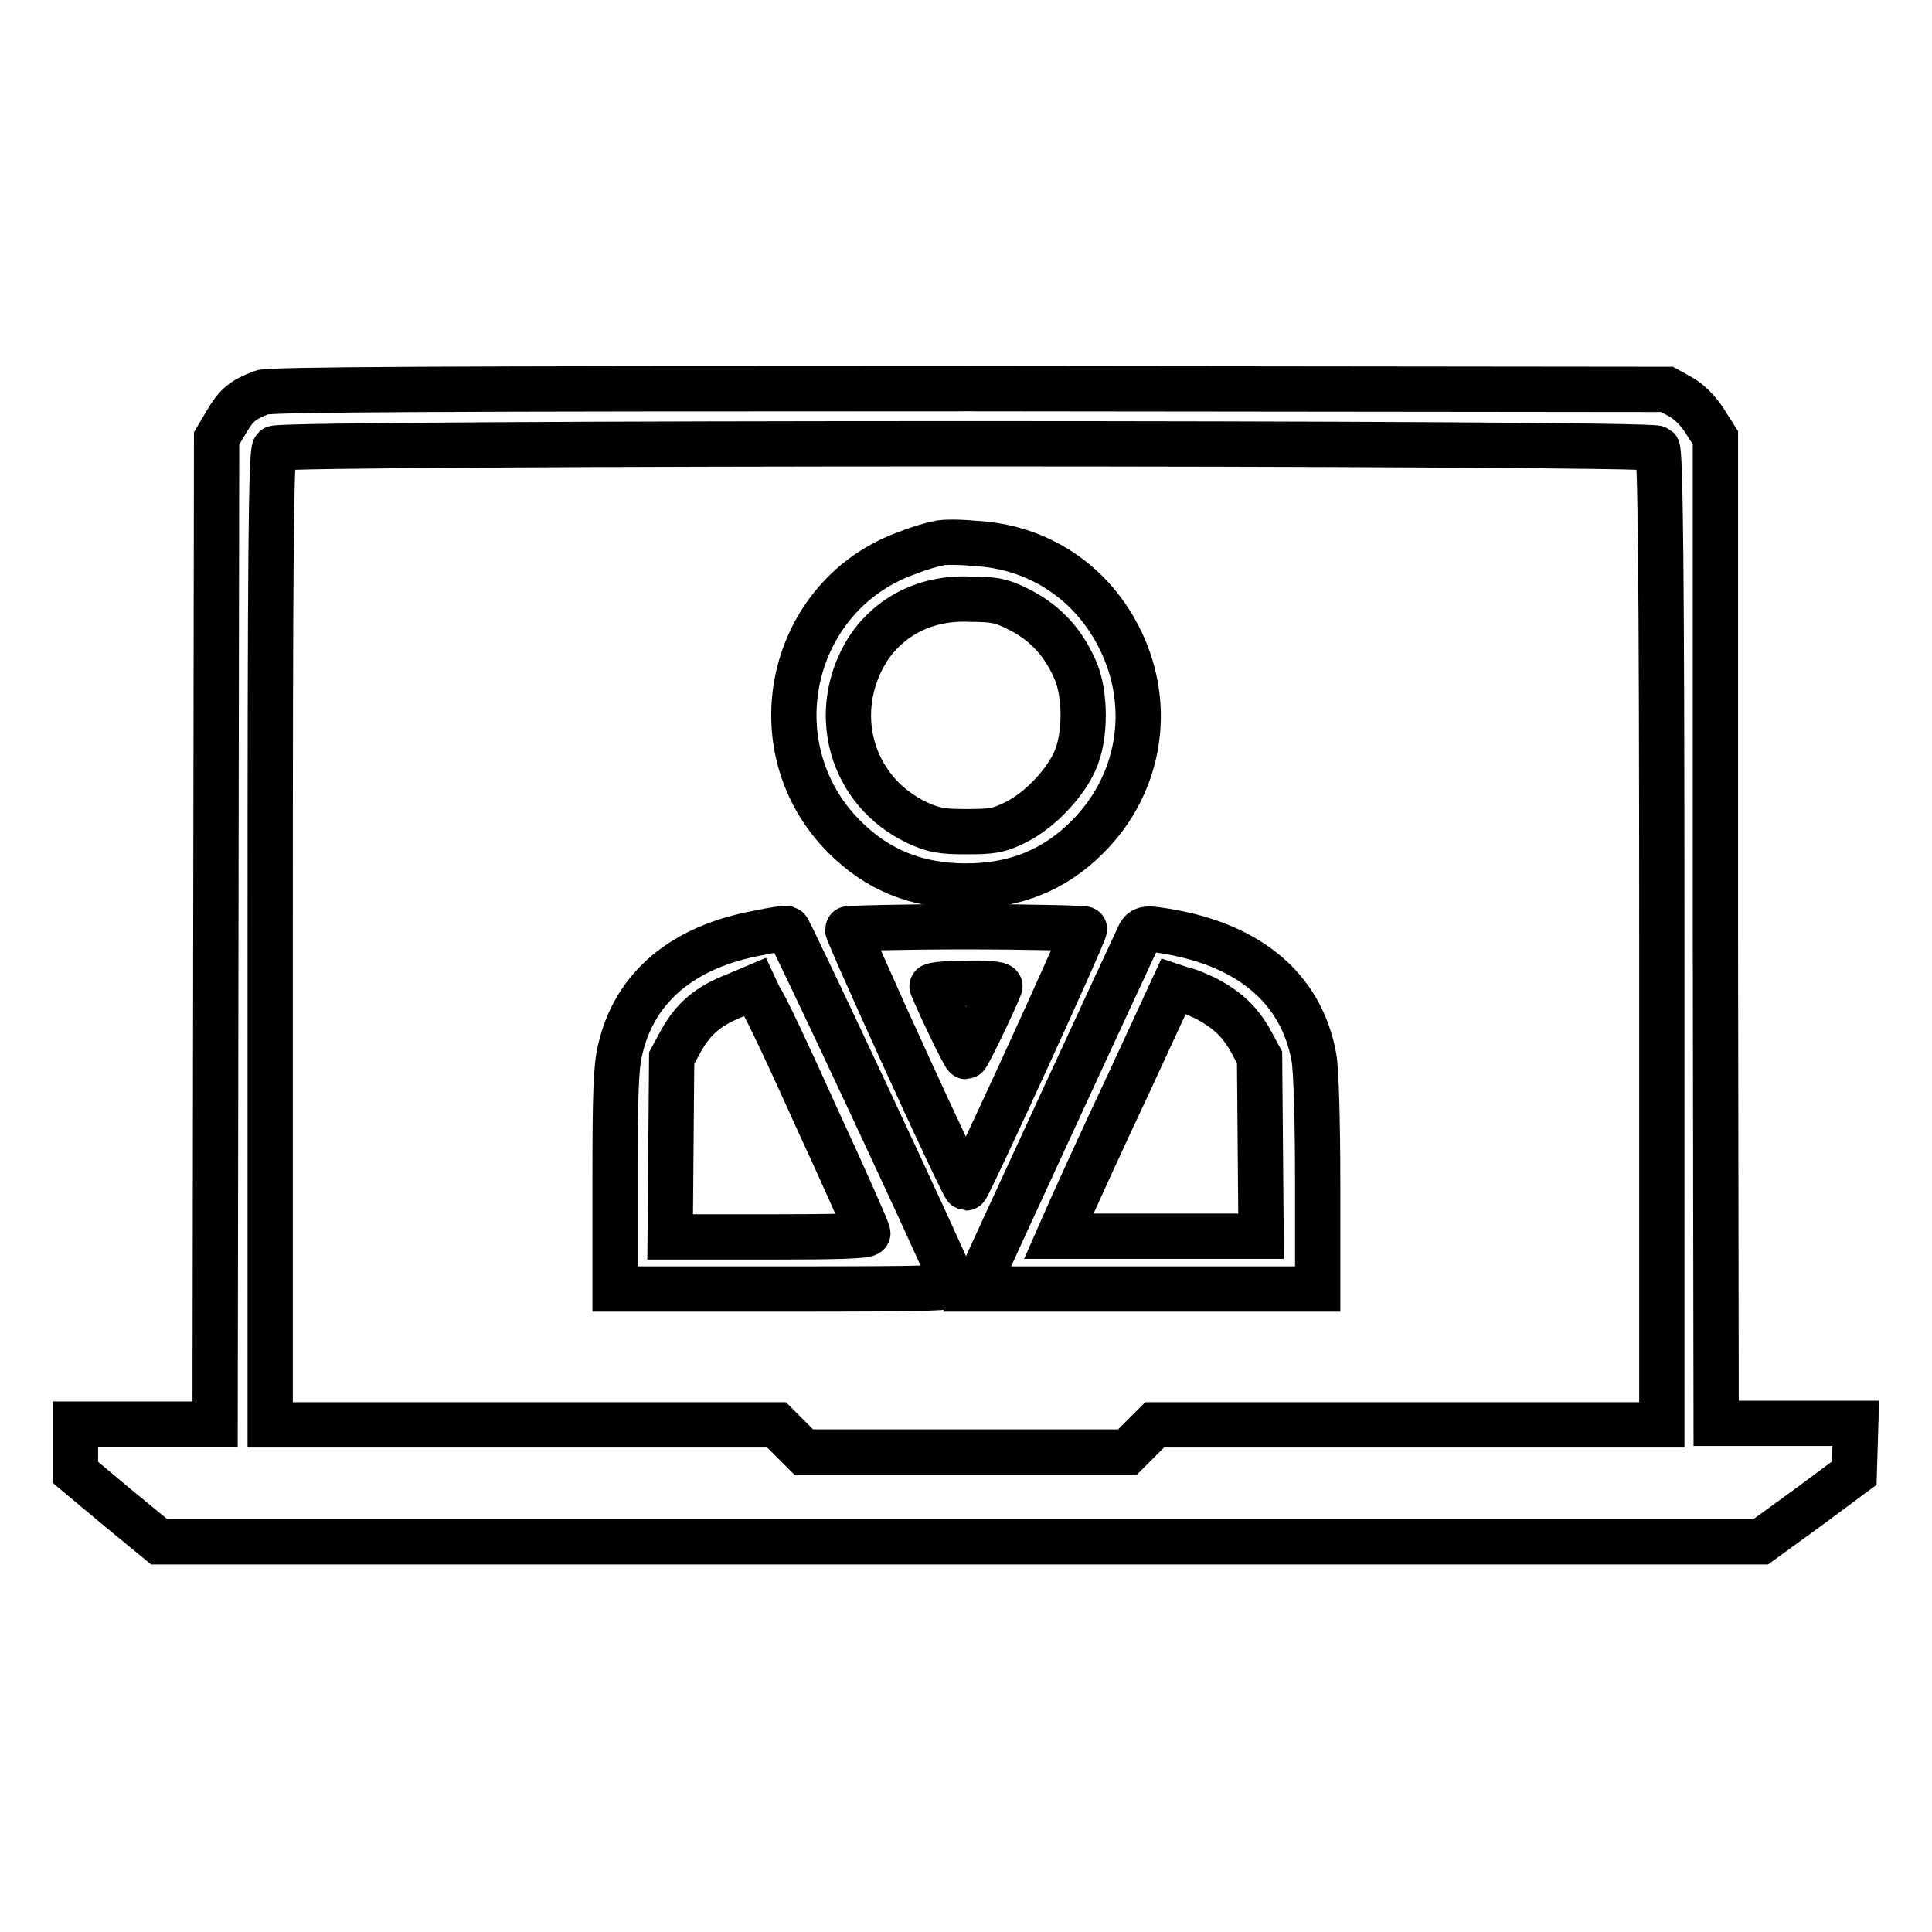 <?xml version="1.0" encoding="utf-8"?>
<!-- Svg Vector Icons : http://www.onlinewebfonts.com/icon -->
<!DOCTYPE svg PUBLIC "-//W3C//DTD SVG 1.1//EN" "http://www.w3.org/Graphics/SVG/1.1/DTD/svg11.dtd">
<svg version="1.1" xmlns="http://www.w3.org/2000/svg" xmlns:xlink="http://www.w3.org/1999/xlink" x="0px" y="0px" viewBox="0 0 256 256" enable-background="new 0 0 256 256" xml:space="preserve">
<g><g><g><path stroke-width="6" fill-opacity="0" stroke="#000000"  d="M34.7,52c-2.6,1-3.4,1.7-4.7,3.9l-1.3,2.2l-0.1,65.3l-0.1,65.3h-9.2H10v3.2v3.2l5.5,4.6l5.6,4.6h106.1h106.1l6.2-4.5l6.2-4.6l0.1-3.3l0.1-3.3h-9.2h-9.3l-0.1-65.3L227.3,58l-1.4-2.2c-0.9-1.4-2.1-2.6-3.2-3.2l-1.8-1l-92.4-0.1C58.5,51.5,35.7,51.6,34.7,52z M219.6,59.4c0.4,0.4,0.6,15.5,0.6,65v64.4h-33.6H153l-1.8,1.8l-1.8,1.8H128h-21.5l-1.8-1.8l-1.8-1.8H69.4H35.8v-64.4c0-49.5,0.1-64.6,0.6-65C37.1,58.6,218.8,58.6,219.6,59.4z"/><path stroke-width="6" fill-opacity="0" stroke="#000000"  d="M124.3,72c-0.6,0.1-2.4,0.6-3.9,1.2c-15.8,5.5-20.4,25.8-8.5,37.7c4.4,4.4,9.6,6.5,16.1,6.5c6.5,0,11.7-2.1,16.1-6.5c6.9-6.9,8.7-17.1,4.4-26c-3.7-7.7-10.9-12.5-19.4-12.9C127.1,71.8,124.9,71.8,124.3,72z M135.3,80.9c3.2,1.7,5.5,4.1,7.1,7.7c1.5,3.2,1.5,9.1,0,12.3c-1.4,3.1-4.8,6.6-7.9,8.1c-2.2,1.1-3.2,1.2-6.5,1.2s-4.3-0.2-6.5-1.2c-8.8-4.2-11.7-14.7-6.5-23c2.9-4.4,7.8-6.9,13.6-6.6C131.8,79.4,132.8,79.6,135.3,80.9z"/><path stroke-width="6" fill-opacity="0" stroke="#000000"  d="M100.6,123.6c-10.1,1.8-16.5,7.2-18.4,15.4c-0.6,2.4-0.7,6.1-0.7,17.4v14.4H104c20.1,0,22.5-0.1,22.3-0.7c-1.3-3.5-21.7-47-22-47.1C104,123,102.4,123.2,100.6,123.6z M108.3,148.3c3.7,8,6.7,14.8,6.7,15.1c0,0.4-4.1,0.5-13.2,0.5H88.8l0.1-11.9l0.1-11.8l1.3-2.4c1.6-2.8,3.5-4.5,7.1-5.9l2.6-1.1l0.7,1.5C101.3,133,104.7,140.3,108.3,148.3z"/><path stroke-width="6" fill-opacity="0" stroke="#000000"  d="M112.3,123.1c0,0.7,15.3,34.3,15.7,34.3c0.3,0,15.7-33.6,15.7-34.3c0-0.1-7.1-0.3-15.7-0.3S112.3,123,112.3,123.1z M132.5,130.7c-1,2.5-4.3,9.3-4.5,9.3c-0.2,0-3.5-6.8-4.5-9.3c-0.1-0.2,1.9-0.4,4.5-0.4C130.6,130.2,132.6,130.4,132.5,130.7z"/><path stroke-width="6" fill-opacity="0" stroke="#000000"  d="M151,123.8c-0.5,1-20,43.2-21,45.5l-0.6,1.5h22.6h22.6v-14c0-8.2-0.2-15.1-0.5-16.7c-1.7-9.4-9-15.3-20.8-16.9C151.9,123,151.4,123.1,151,123.8z M159.8,132.3c2.8,1.5,4.4,3,5.8,5.4l1.3,2.4l0.1,11.8l0.1,11.9h-13.4h-13.4l1.5-3.4c0.8-1.8,4.2-9.3,7.6-16.5l6.1-13.2l1.2,0.4C157.7,131.3,158.9,131.9,159.8,132.3z"/></g></g></g>
</svg>